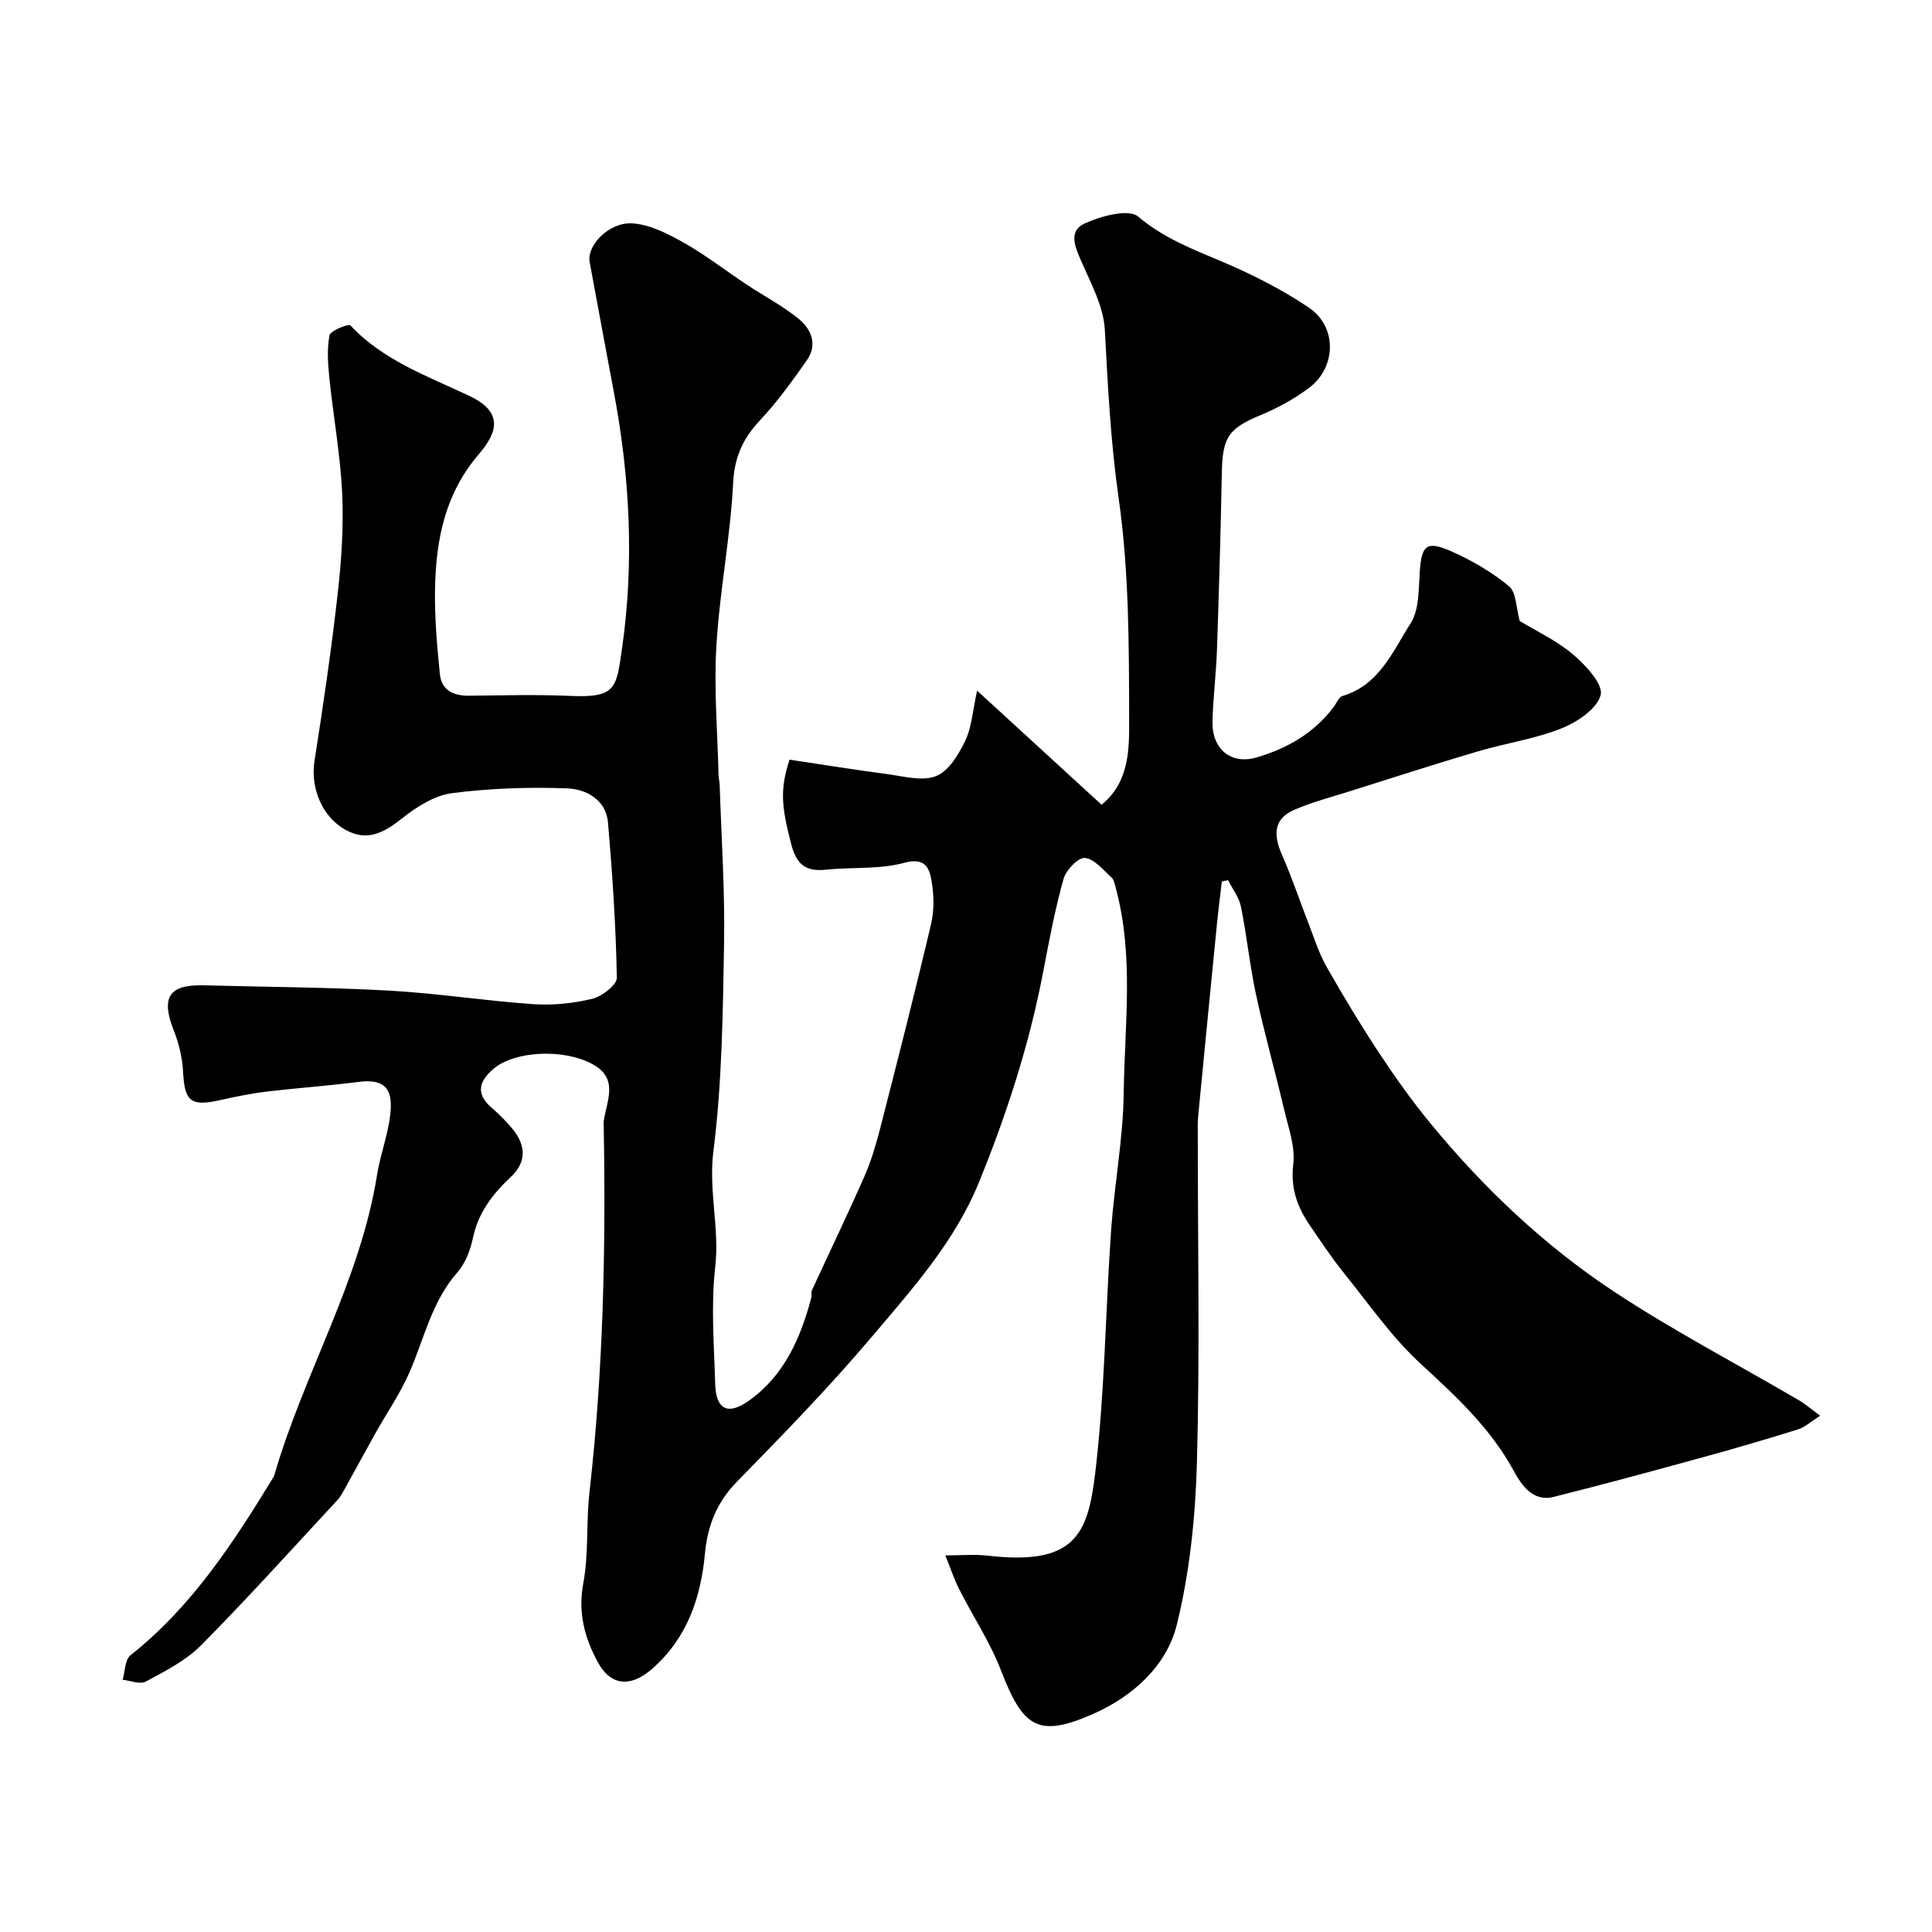 <svg enable-background="new 0 0 400 400" viewBox="0 0 400 400" xmlns="http://www.w3.org/2000/svg"><path d="m163.47 157.28c6.89 1.03 13.48 2.1 20.09 2.97 3.42.45 7.3 1.57 10.22.44 2.6-1.01 4.68-4.44 6.04-7.27 1.36-2.81 1.54-6.19 2.48-10.43 9.07 8.32 17.42 15.96 25.77 23.62 5.85-4.76 5.72-11.68 5.71-17.8-.04-15.2-.02-30.56-2.16-45.56-1.67-11.67-2.25-23.23-2.87-34.9-.25-4.78-2.8-9.53-4.8-14.08-1.34-3.04-2.87-6.4.61-8 3.36-1.54 9.1-3.1 11.07-1.44 5.29 4.48 11.27 6.74 17.39 9.34 6.23 2.64 12.39 5.75 17.99 9.53 5.84 3.95 5.69 12.31.07 16.56-3.07 2.32-6.58 4.23-10.14 5.71-6.51 2.71-7.82 4.5-7.97 11.73-.24 12.27-.59 24.54-1.01 36.8-.17 4.94-.79 9.87-.93 14.81-.15 5.74 3.79 9.07 9.13 7.51 6.34-1.85 11.96-5.06 16.01-10.52.57-.76 1.02-1.98 1.76-2.2 7.66-2.26 10.43-9.27 14.13-15.06 1.76-2.76 1.64-6.87 1.87-10.41.36-5.7 1.32-6.77 6.44-4.53 4.28 1.87 8.46 4.31 12.05 7.27 1.53 1.27 1.46 4.49 2.22 7.2 3.42 2.08 7.65 4.04 11.06 6.94 2.6 2.21 6.27 6.17 5.7 8.38-.74 2.87-4.88 5.63-8.15 6.93-5.54 2.2-11.6 3.06-17.36 4.77-8.86 2.62-17.65 5.46-26.45 8.24-3.86 1.22-7.82 2.24-11.52 3.86-4.39 1.92-4.23 5.35-2.49 9.31 2.06 4.67 3.67 9.54 5.53 14.31 1.16 2.98 2.13 6.1 3.7 8.86 3.46 6.09 7.08 12.1 10.94 17.94 3.33 5.03 6.85 9.97 10.69 14.63 10.96 13.31 23.46 25.14 37.81 34.63 12.34 8.15 25.52 15.03 38.3 22.51 1.34.78 2.53 1.83 4.45 3.23-1.98 1.25-3.17 2.39-4.59 2.83-6.5 2.03-13.05 3.95-19.62 5.75-10.32 2.83-20.65 5.65-31.04 8.24-4.3 1.07-6.68-2.62-8.16-5.34-4.83-8.9-11.95-15.47-19.27-22.2-6-5.51-10.75-12.4-15.9-18.79-2.55-3.17-4.81-6.58-7.11-9.94-2.6-3.8-3.99-7.69-3.4-12.64.43-3.68-1.04-7.64-1.92-11.41-1.86-7.89-4.07-15.7-5.78-23.62-1.3-6.04-1.91-12.23-3.14-18.3-.39-1.92-1.75-3.64-2.67-5.46-.43.09-.85.18-1.28.27-.32 2.79-.69 5.57-.97 8.37-1.33 13.4-2.64 26.8-3.93 40.2-.14 1.49-.08 3-.08 4.5 0 22.41.43 44.83-.18 67.23-.31 11.24-1.48 22.68-4.16 33.57-2.12 8.61-9.22 14.92-17.35 18.49-11.34 4.99-14.49 2.84-19.04-8.98-2.25-5.85-5.8-11.18-8.65-16.81-1.07-2.11-1.81-4.38-2.89-7.04 3.28 0 5.99-.26 8.64.04 18.01 2.09 20.84-4.14 22.38-16.97 2-16.68 2.13-33.58 3.3-50.36.67-9.48 2.49-18.92 2.61-28.39.19-14.17 2.16-28.47-1.64-42.5-.21-.77-.37-1.74-.91-2.21-1.73-1.54-3.56-3.86-5.49-4.01-1.41-.11-3.9 2.51-4.41 4.33-1.76 6.25-2.96 12.66-4.18 19.05-2.87 15.09-7.55 29.59-13.35 43.8-5.05 12.37-13.85 22.12-22.25 32.05-8.8 10.41-18.35 20.19-27.88 29.95-4.17 4.27-6.06 9.11-6.59 14.86-.86 9.2-3.72 17.54-10.96 23.87-4.38 3.82-8.52 3.57-11.21-1.39-2.72-5-4.16-10.25-3.02-16.33 1.15-6.14.58-12.58 1.28-18.83 2.86-25.24 3.41-50.55 2.95-75.91-.01-.33-.04-.67.01-1 .63-4.19 3.14-8.76-2.29-11.74-5.97-3.28-16.14-2.78-20.51.93-3 2.55-3.81 5.14-.42 8.07 1.51 1.3 2.94 2.73 4.22 4.25 3.02 3.61 2.98 7.07-.25 10.1-3.78 3.54-6.76 7.41-7.85 12.68-.52 2.49-1.56 5.2-3.21 7.07-5.27 5.98-6.83 13.57-9.85 20.55-1.93 4.46-4.76 8.54-7.15 12.81-2.04 3.64-4.01 7.31-6.04 10.96-.55.99-1.08 2.05-1.84 2.87-9.35 10.07-18.55 20.29-28.22 30.05-3.14 3.17-7.41 5.3-11.4 7.47-1.18.64-3.18-.2-4.8-.37.51-1.73.47-4.16 1.63-5.08 12.7-10.05 21.32-23.32 29.6-36.88.09-.14.15-.3.19-.46 6.1-21.03 17.76-40.15 21.25-62.09.75-4.71 2.67-9.31 2.85-14 .18-4.66-2.25-5.85-6.8-5.26-6.34.82-12.73 1.25-19.08 2.02-3.22.39-6.42 1.06-9.6 1.77-5.97 1.32-7.22.2-7.53-5.94-.14-2.86-.86-5.81-1.91-8.48-2.72-6.89-1.05-9.57 6.21-9.38 12.76.34 25.54.39 38.29 1.09 9.99.55 19.92 2.12 29.9 2.81 4.06.28 8.29-.16 12.24-1.11 2.01-.49 5.1-2.88 5.08-4.36-.2-10.69-.91-21.39-1.82-32.05-.41-4.85-4.54-7.02-8.54-7.16-7.9-.29-15.9-.02-23.73.99-3.58.46-7.26 2.76-10.2 5.09-3.77 2.99-7.29 5.09-11.94 2.48-4.92-2.77-7.22-8.79-6.37-14.22 1.81-11.47 3.48-22.96 4.79-34.49.78-6.88 1.26-13.88.95-20.79-.36-8-1.83-15.95-2.65-23.93-.3-2.97-.54-6.06.03-8.93.19-.98 3.94-2.44 4.32-2.04 6.8 7.26 15.98 10.49 24.57 14.56 6.83 3.23 6.22 7.2 2 12.12-7.02 8.19-8.84 17.67-9.05 27.75-.12 5.91.41 11.85 1 17.75.33 3.3 2.76 4.51 5.98 4.48 7-.07 14.01-.27 21 .04 9.52.42 9.54-1.57 10.73-9.8 2.55-17.73 1.64-35.53-1.7-53.16-1.7-8.95-3.33-17.92-5-26.88-.63-3.39 3.99-8.31 8.87-7.99 3.63.24 7.33 2.14 10.62 4 4.53 2.55 8.67 5.79 13.02 8.67 3.53 2.34 7.32 4.33 10.61 6.96 2.73 2.18 4.17 5.4 1.84 8.72-3 4.28-6.08 8.56-9.64 12.36-3.54 3.78-5.34 7.58-5.61 13.02-.57 11.27-2.8 22.46-3.47 33.74-.53 8.9.24 17.87.45 26.82.02.65.21 1.31.23 1.96.35 10.93 1.1 21.88.91 32.8-.25 14.38-.41 28.84-2.21 43.07-1.03 8.17 1.3 15.9.38 23.96-.91 7.95-.24 16.09-.01 24.14.15 5.42 2.64 6.63 7.02 3.5 7.33-5.23 10.66-12.96 12.89-21.32.13-.47-.09-1.06.11-1.48 3.64-7.92 7.43-15.77 10.93-23.74 1.41-3.22 2.4-6.66 3.28-10.07 3.58-13.99 7.16-27.99 10.47-42.05.67-2.85.6-6.04.1-8.94-.46-2.7-1.33-4.91-5.68-3.73-5.15 1.4-10.81.86-16.22 1.42-4.24.44-6.1-1.14-7.18-5.37-1.95-7.61-2.39-11.14-.32-17.41z" fill="#000001"/></svg>